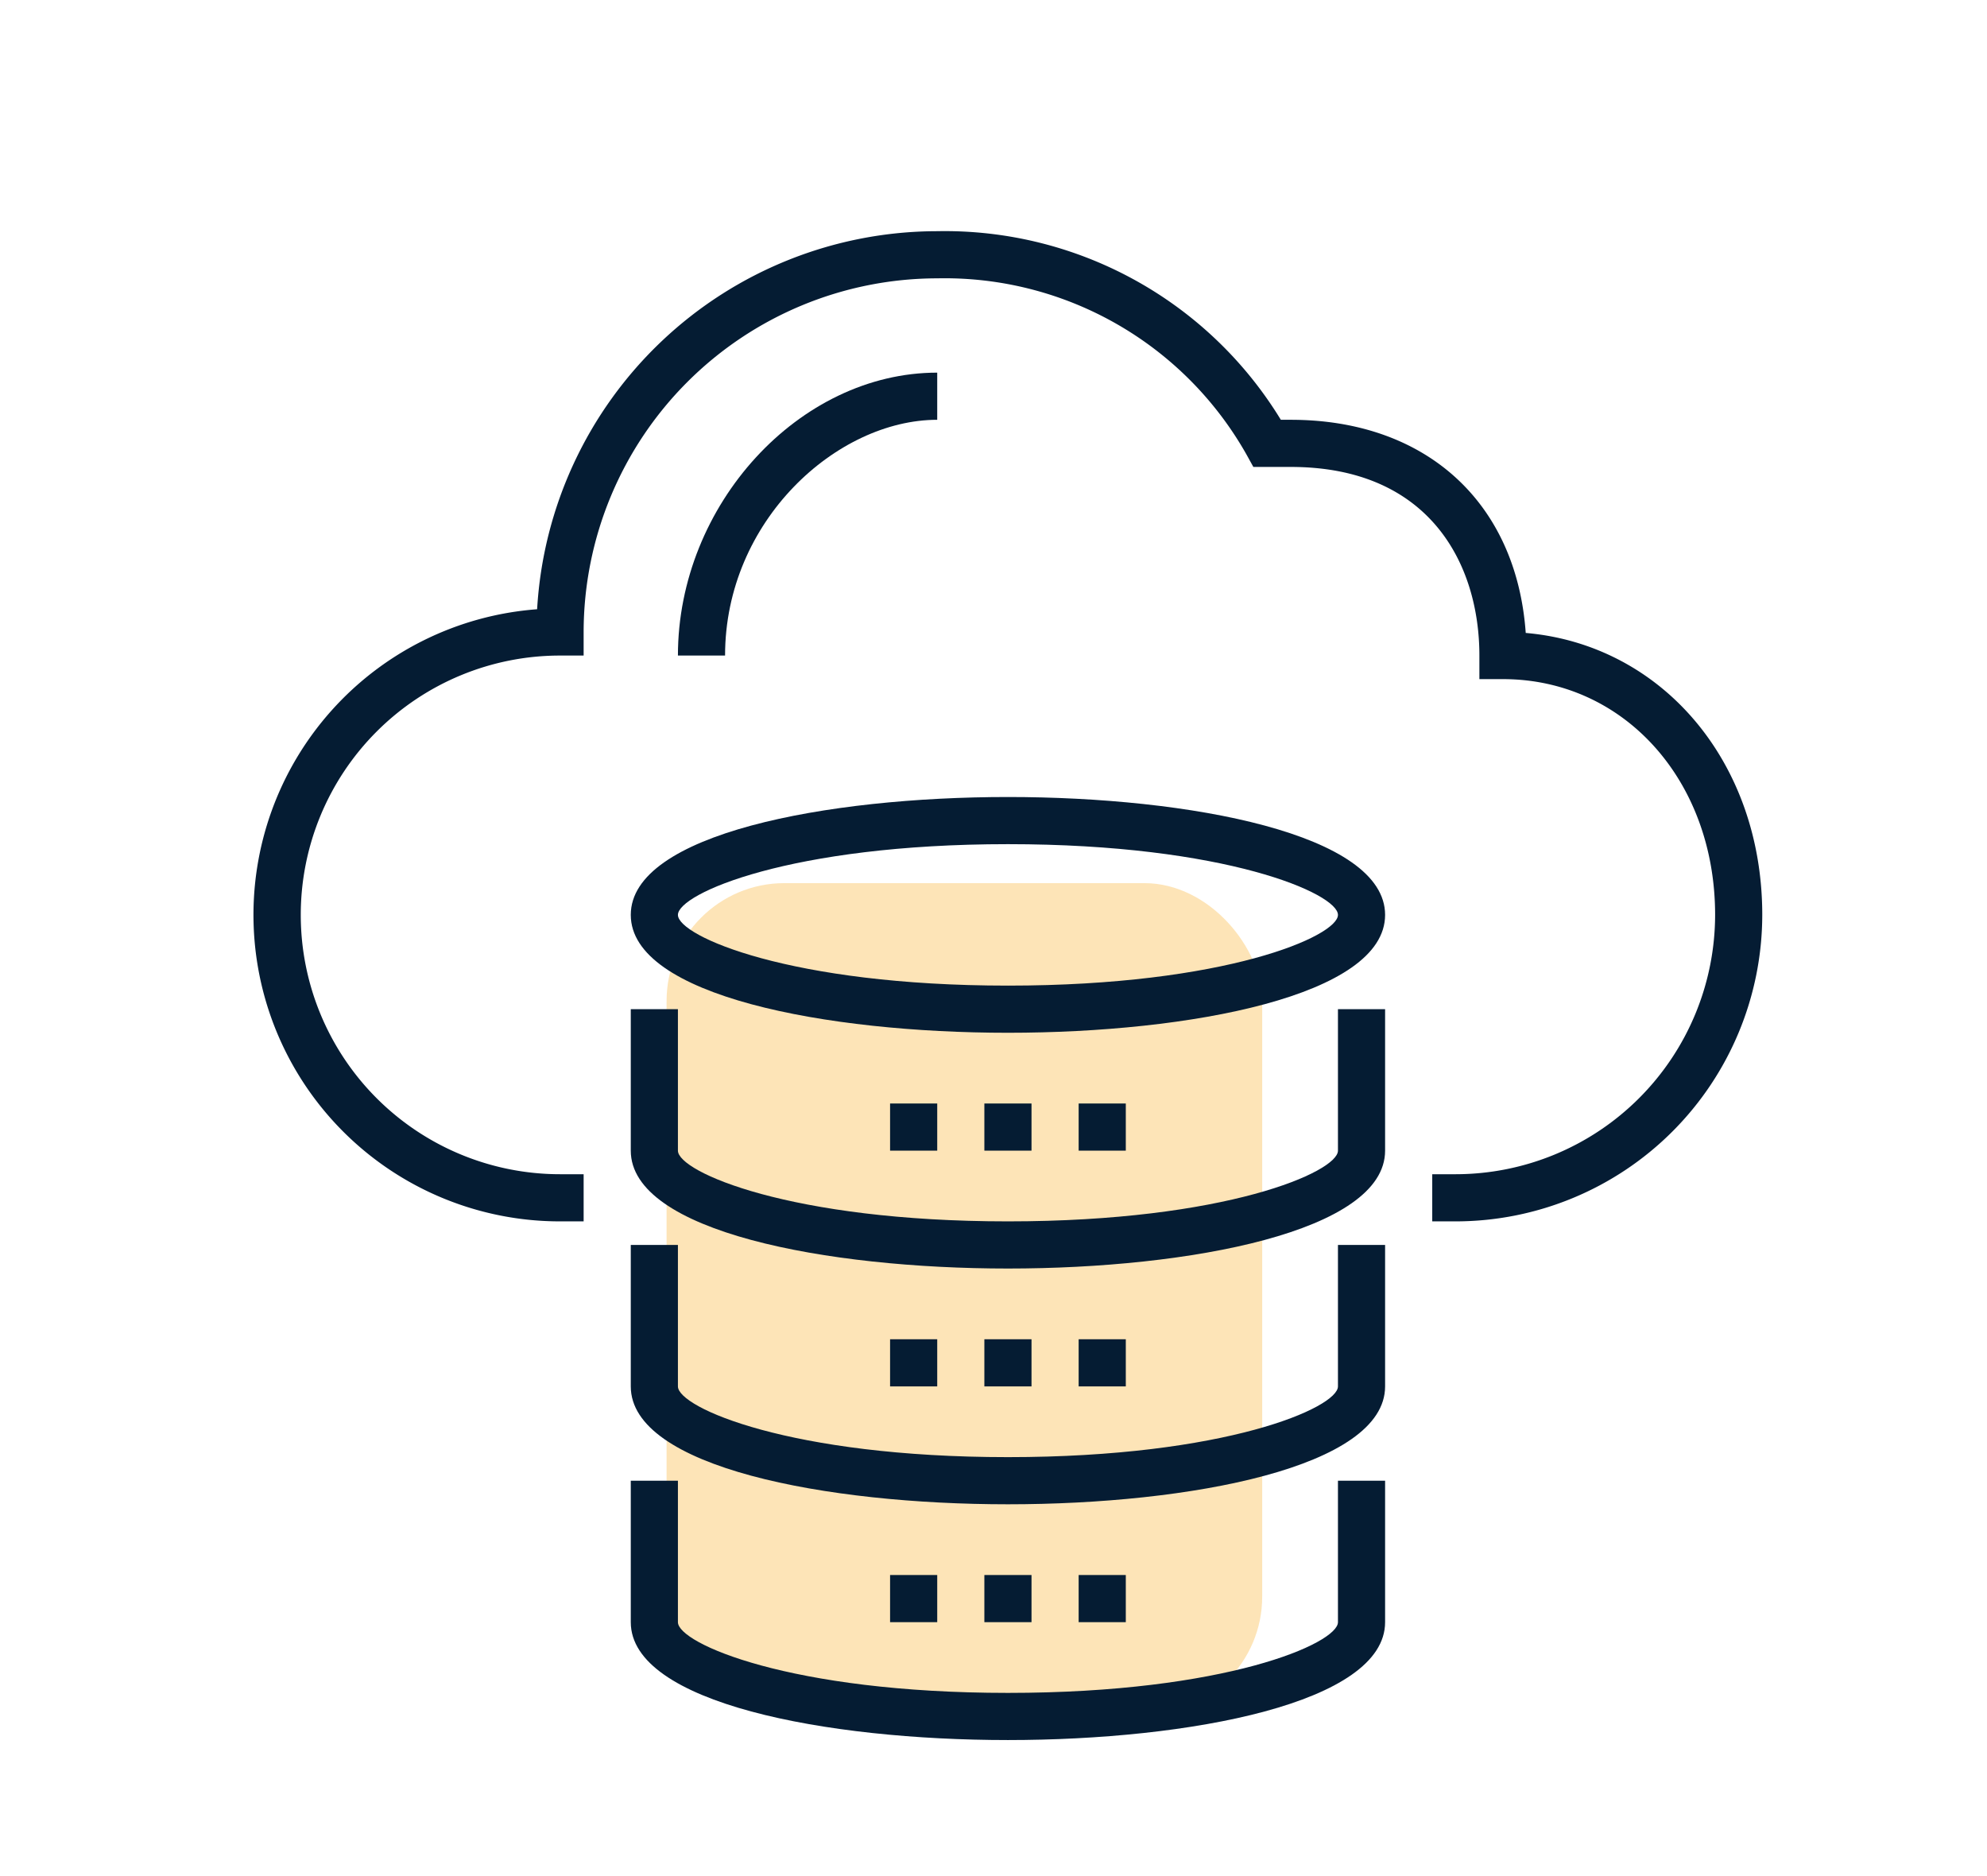 <svg xmlns="http://www.w3.org/2000/svg" id="Layer_1" data-name="Layer 1" viewBox="0 0 84.293 79.581"><defs><style>.cls-1{fill:#f8b133;opacity:0.35;}.cls-2{fill:#051c33;}</style></defs><title>Hosted Server</title><rect class="cls-1" x="28.278" y="37.459" width="25.267" height="35.265" rx="5"></rect><path class="cls-2" d="M42.759,43.806c-7.706,0-16-1.565-16-5s8.294-5,16-5,16,1.564,16,5S50.465,43.806,42.759,43.806Zm0-8c-9.237,0-14,2.1-14,3s4.763,3,14,3,14-2.1,14-3S52,35.806,42.759,35.806Z"></path><path class="cls-2" d="M61.759,51.806h-1v-2h1a11.013,11.013,0,0,0,11-11c0-5.7-3.869-10-9-10h-1v-1c0-3.868-2.1-8-8-8H53.17l-.285-.516a14.705,14.705,0,0,0-13.126-7.484,15.017,15.017,0,0,0-15,15v1h-1a11,11,0,0,0,0,22h1v2h-1a13,13,0,0,1-.973-25.964A17.02,17.02,0,0,1,39.759,9.806a16.7,16.7,0,0,1,14.577,8h.423c5.749,0,9.573,3.515,9.966,9.041,5.785.5,10.034,5.474,10.034,11.959A13.014,13.014,0,0,1,61.759,51.806Z"></path><path class="cls-2" d="M30.759,27.806h-2c0-6.393,5.14-12,11-12v2C35.511,17.806,30.759,22.082,30.759,27.806Z"></path><path class="cls-2" d="M42.759,53.806c-7.706,0-16-1.565-16-5v-6h2v6c0,.9,4.763,3,14,3s14-2.1,14-3v-6h2v6C58.759,52.241,50.465,53.806,42.759,53.806Z"></path><path class="cls-2" d="M42.759,63.806c-7.706,0-16-1.565-16-5v-6h2v6c0,.9,4.763,3,14,3s14-2.1,14-3v-6h2v6C58.759,62.241,50.465,63.806,42.759,63.806Z"></path><path class="cls-2" d="M42.759,73.806c-7.706,0-16-1.565-16-5v-6h2v6c0,.9,4.763,3,14,3s14-2.1,14-3v-6h2v6C58.759,72.241,50.465,73.806,42.759,73.806Z"></path><rect class="cls-2" x="41.759" y="46.806" width="2" height="2"></rect><rect class="cls-2" x="37.759" y="46.806" width="2" height="2"></rect><rect class="cls-2" x="45.759" y="46.806" width="2" height="2"></rect><rect class="cls-2" x="41.759" y="56.806" width="2" height="2"></rect><rect class="cls-2" x="37.759" y="56.806" width="2" height="2"></rect><rect class="cls-2" x="45.759" y="56.806" width="2" height="2"></rect><rect class="cls-2" x="41.759" y="66.806" width="2" height="2"></rect><rect class="cls-2" x="37.759" y="66.806" width="2" height="2"></rect><rect class="cls-2" x="45.759" y="66.806" width="2" height="2"></rect></svg>